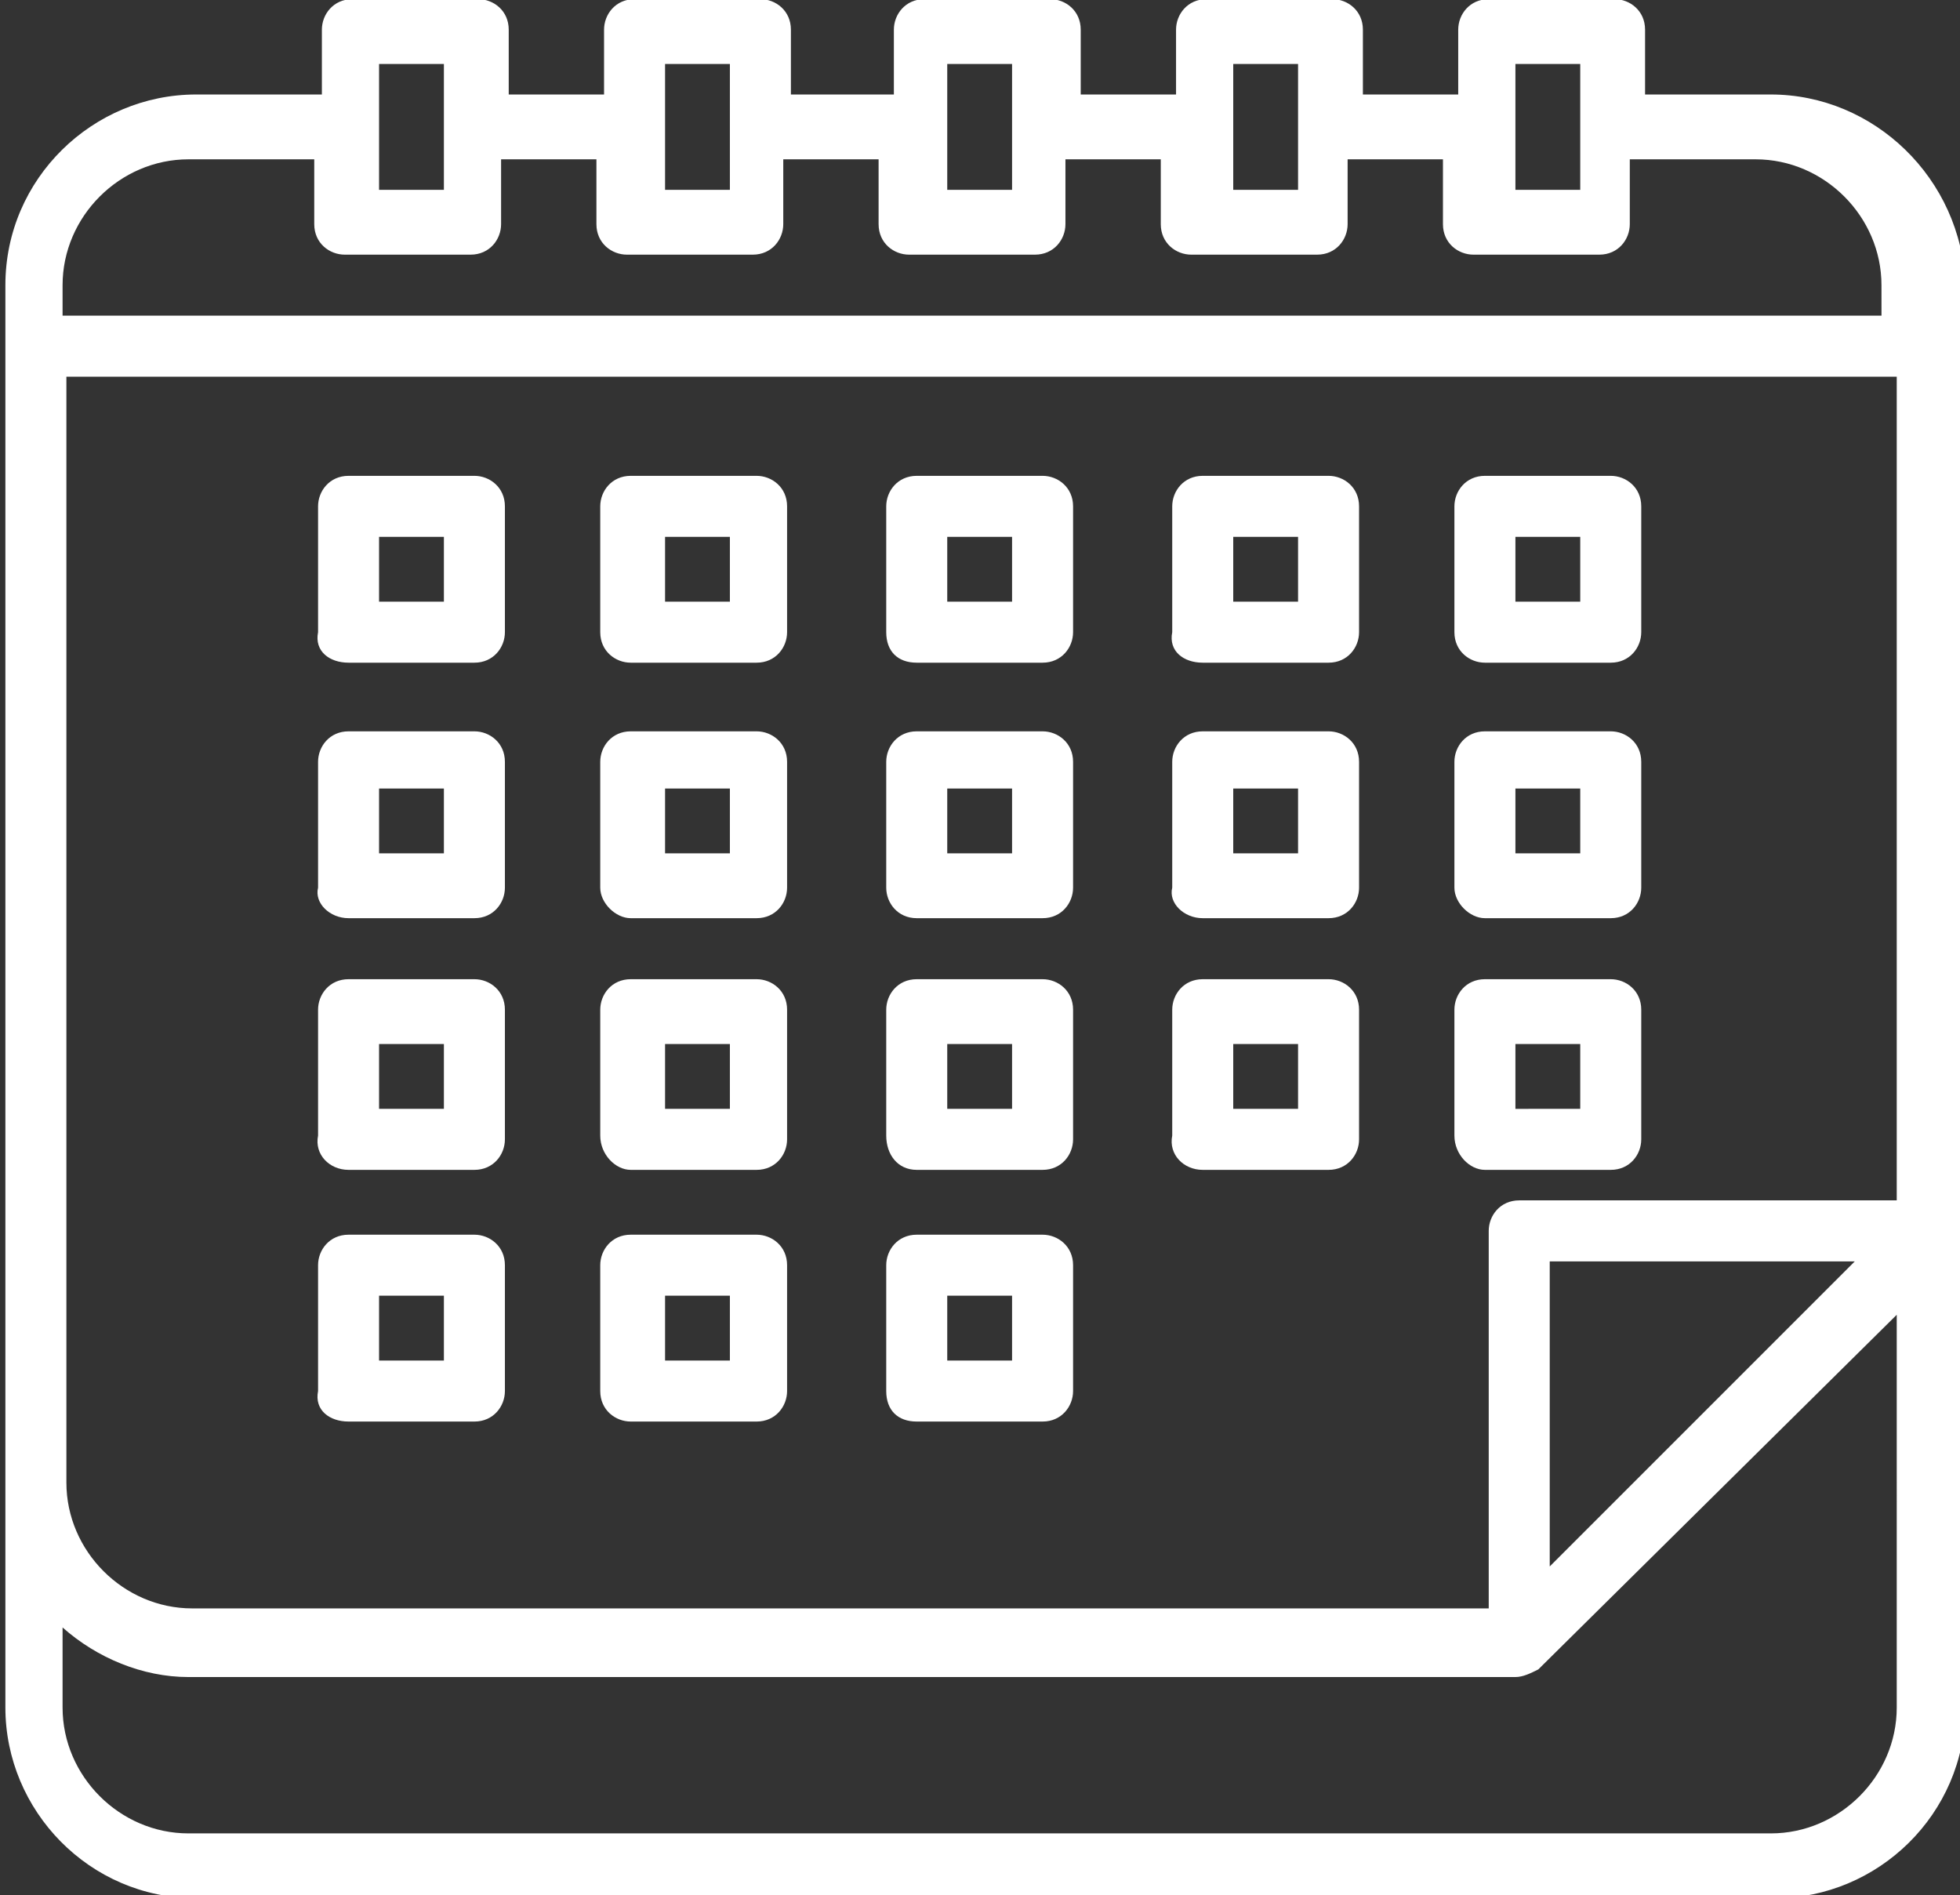 <?xml version="1.0" encoding="utf-8"?>
<!-- Generator: Adobe Illustrator 25.4.1, SVG Export Plug-In . SVG Version: 6.00 Build 0)  -->
<svg version="1.1" id="Layer_1" xmlns="http://www.w3.org/2000/svg" xmlns:xlink="http://www.w3.org/1999/xlink" x="0px" y="0px"
	 viewBox="0 0 51.4 49.7" style="enable-background:new 0 0 51.4 49.7;" xml:space="preserve">
<rect x="0" y="0" width="51.4" height="49.7" fill="#333333" stroke="none"/>
<g transform="translate(-619.259 -181.522)">
	<path style="fill:#FFFFFF;" d="M665.7,184h-3.3v-1.7c0-0.5-0.4-0.8-0.8-0.8h-3.3c-0.5,0-0.8,0.4-0.8,0.8v1.7h-2.5v-1.7
		c0-0.5-0.4-0.8-0.8-0.8h-3.3c-0.5,0-0.8,0.4-0.8,0.8v1.7h-2.5v-1.7c0-0.5-0.4-0.8-0.8-0.8h-3.3c-0.5,0-0.8,0.4-0.8,0.8v1.7H640
		v-1.7c0-0.5-0.4-0.8-0.8-0.8h-3.3c-0.5,0-0.8,0.4-0.8,0.8v1.7h-2.5v-1.7c0-0.5-0.4-0.8-0.8-0.8h-3.3c-0.5,0-0.8,0.4-0.8,0.8v1.7
		h-3.3c-2.7,0-5,2.2-5,5v37.3c0,2.7,2.2,5,5,5h41.4c2.7,0,5-2.2,5-5V189C670.7,186.2,668.4,184,665.7,184z M659,183.2h1.7v3.3H659
		V183.2z M651.6,183.2h1.7v3.3h-1.7V183.2z M644.1,183.2h1.7v3.3h-1.7V183.2z M636.7,183.2h1.7v3.3h-1.7V183.2z M629.2,183.2h1.7
		v3.3h-1.7V183.2z M669,226.3c0,1.8-1.5,3.3-3.3,3.3h-41.5c-1.8,0-3.3-1.5-3.3-3.3v-2.1c0.9,0.8,2.1,1.3,3.3,1.3H659
		c0.2,0,0.4-0.1,0.6-0.2l9.4-9.3V226.3z M659.9,222.6v-8h8L659.9,222.6z M669,213h-9.9c-0.5,0-0.8,0.4-0.8,0.8v9.9h-34
		c-1.8,0-3.3-1.5-3.3-3.3v-29H669V213z M669,189.8h-48.1V189c0-1.8,1.5-3.3,3.3-3.3h3.3v1.7c0,0.5,0.4,0.8,0.8,0.8h3.3
		c0.5,0,0.8-0.4,0.8-0.8v-1.7h2.5v1.7c0,0.5,0.4,0.8,0.8,0.8h3.3c0.5,0,0.8-0.4,0.8-0.8v-1.7h2.5v1.7c0,0.5,0.4,0.8,0.8,0.8h3.3
		c0.5,0,0.8-0.4,0.8-0.8v-1.7h2.5v1.7c0,0.5,0.4,0.8,0.8,0.8h3.3c0.5,0,0.8-0.4,0.8-0.8v-1.7h2.5v1.7c0,0.5,0.4,0.8,0.8,0.8h3.3
		c0.5,0,0.8-0.4,0.8-0.8v-1.7h3.3c1.8,0,3.3,1.5,3.3,3.3V189.8z"/>
	<path style="fill:#FFFFFF;" d="M643.3,198.9h3.3c0.5,0,0.8-0.4,0.8-0.8v-3.3c0-0.5-0.4-0.8-0.8-0.8h-3.3c-0.5,0-0.8,0.4-0.8,0.8
		v3.3C642.5,198.6,642.8,198.9,643.3,198.9z M644.1,195.6h1.7v1.7h-1.7V195.6z"/>
	<path style="fill:#FFFFFF;" d="M635.8,198.9h3.3c0.5,0,0.8-0.4,0.8-0.8v-3.3c0-0.5-0.4-0.8-0.8-0.8h-3.3c-0.5,0-0.8,0.4-0.8,0.8
		v3.3C635,198.6,635.4,198.9,635.8,198.9z M636.7,195.6h1.7v1.7h-1.7V195.6z"/>
	<path style="fill:#FFFFFF;" d="M628.4,198.9h3.3c0.5,0,0.8-0.4,0.8-0.8v-3.3c0-0.5-0.4-0.8-0.8-0.8h-3.3c-0.5,0-0.8,0.4-0.8,0.8
		v3.3C627.5,198.6,627.9,198.9,628.4,198.9z M629.2,195.6h1.7v1.7h-1.7L629.2,195.6z"/>
	<path style="fill:#FFFFFF;" d="M650.8,198.9h3.3c0.5,0,0.8-0.4,0.8-0.8v-3.3c0-0.5-0.4-0.8-0.8-0.8h-3.3c-0.5,0-0.8,0.4-0.8,0.8
		v3.3C649.9,198.6,650.3,198.9,650.8,198.9z M651.6,195.6h1.7v1.7h-1.7V195.6z"/>
	<path style="fill:#FFFFFF;" d="M658.2,198.9h3.3c0.5,0,0.8-0.4,0.8-0.8v-3.3c0-0.5-0.4-0.8-0.8-0.8h-3.3c-0.5,0-0.8,0.4-0.8,0.8
		v3.3C657.4,198.6,657.8,198.9,658.2,198.9z M659,195.6h1.7v1.7H659V195.6z"/>
	<path style="fill:#FFFFFF;" d="M643.3,205.6h3.3c0.5,0,0.8-0.4,0.8-0.8v-3.3c0-0.5-0.4-0.8-0.8-0.8h-3.3c-0.5,0-0.8,0.4-0.8,0.8
		v3.3C642.5,205.2,642.8,205.6,643.3,205.6z M644.1,202.2h1.7v1.7h-1.7V202.2z"/>
	<path style="fill:#FFFFFF;" d="M635.8,205.6h3.3c0.5,0,0.8-0.4,0.8-0.8v-3.3c0-0.5-0.4-0.8-0.8-0.8h-3.3c-0.5,0-0.8,0.4-0.8,0.8
		v3.3C635,205.2,635.4,205.6,635.8,205.6z M636.7,202.2h1.7v1.7h-1.7V202.2z"/>
	<path style="fill:#FFFFFF;" d="M628.4,205.6h3.3c0.5,0,0.8-0.4,0.8-0.8v-3.3c0-0.5-0.4-0.8-0.8-0.8h-3.3c-0.5,0-0.8,0.4-0.8,0.8
		v3.3C627.5,205.2,627.9,205.6,628.4,205.6z M629.2,202.2h1.7v1.7h-1.7L629.2,202.2z"/>
	<path style="fill:#FFFFFF;" d="M650.8,205.6h3.3c0.5,0,0.8-0.4,0.8-0.8v-3.3c0-0.5-0.4-0.8-0.8-0.8h-3.3c-0.5,0-0.8,0.4-0.8,0.8
		v3.3C649.9,205.2,650.3,205.6,650.8,205.6z M651.6,202.2h1.7v1.7h-1.7V202.2z"/>
	<path style="fill:#FFFFFF;" d="M658.2,205.6h3.3c0.5,0,0.8-0.4,0.8-0.8v-3.3c0-0.5-0.4-0.8-0.8-0.8h-3.3c-0.5,0-0.8,0.4-0.8,0.8
		v3.3C657.4,205.2,657.8,205.6,658.2,205.6z M659,202.2h1.7v1.7H659V202.2z"/>
	<path style="fill:#FFFFFF;" d="M643.3,212.2h3.3c0.5,0,0.8-0.4,0.8-0.8V208c0-0.5-0.4-0.8-0.8-0.8h-3.3c-0.5,0-0.8,0.4-0.8,0.8v3.3
		C642.5,211.8,642.8,212.2,643.3,212.2z M644.1,208.9h1.7v1.7h-1.7V208.9z"/>
	<path style="fill:#FFFFFF;" d="M635.8,212.2h3.3c0.5,0,0.8-0.4,0.8-0.8V208c0-0.5-0.4-0.8-0.8-0.8h-3.3c-0.5,0-0.8,0.4-0.8,0.8v3.3
		C635,211.8,635.4,212.2,635.8,212.2z M636.7,208.9h1.7v1.7h-1.7V208.9z"/>
	<path style="fill:#FFFFFF;" d="M628.4,212.2h3.3c0.5,0,0.8-0.4,0.8-0.8V208c0-0.5-0.4-0.8-0.8-0.8h-3.3c-0.5,0-0.8,0.4-0.8,0.8v3.3
		C627.5,211.8,627.9,212.2,628.4,212.2z M629.2,208.9h1.7v1.7h-1.7L629.2,208.9z"/>
	<path style="fill:#FFFFFF;" d="M643.3,218.8h3.3c0.5,0,0.8-0.4,0.8-0.8v-3.3c0-0.5-0.4-0.8-0.8-0.8h-3.3c-0.5,0-0.8,0.4-0.8,0.8
		v3.3C642.5,218.5,642.8,218.8,643.3,218.8z M644.1,215.5h1.7v1.7h-1.7V215.5z"/>
	<path style="fill:#FFFFFF;" d="M635.8,218.8h3.3c0.5,0,0.8-0.4,0.8-0.8v-3.3c0-0.5-0.4-0.8-0.8-0.8h-3.3c-0.5,0-0.8,0.4-0.8,0.8
		v3.3C635,218.5,635.4,218.8,635.8,218.8z M636.7,215.5h1.7v1.7h-1.7V215.5z"/>
	<path style="fill:#FFFFFF;" d="M628.4,218.8h3.3c0.5,0,0.8-0.4,0.8-0.8v-3.3c0-0.5-0.4-0.8-0.8-0.8h-3.3c-0.5,0-0.8,0.4-0.8,0.8
		v3.3C627.5,218.5,627.9,218.8,628.4,218.8z M629.2,215.5h1.7v1.7h-1.7L629.2,215.5z"/>
	<path style="fill:#FFFFFF;" d="M650.8,212.2h3.3c0.5,0,0.8-0.4,0.8-0.8V208c0-0.5-0.4-0.8-0.8-0.8h-3.3c-0.5,0-0.8,0.4-0.8,0.8v3.3
		C649.9,211.8,650.3,212.2,650.8,212.2z M651.6,208.9h1.7v1.7h-1.7V208.9z"/>
	<path style="fill:#FFFFFF;" d="M658.2,212.2h3.3c0.5,0,0.8-0.4,0.8-0.8V208c0-0.5-0.4-0.8-0.8-0.8h-3.3c-0.5,0-0.8,0.4-0.8,0.8v3.3
		C657.4,211.8,657.8,212.2,658.2,212.2z M659,208.9h1.7v1.7H659V208.9z"/>
</g>
</svg>

